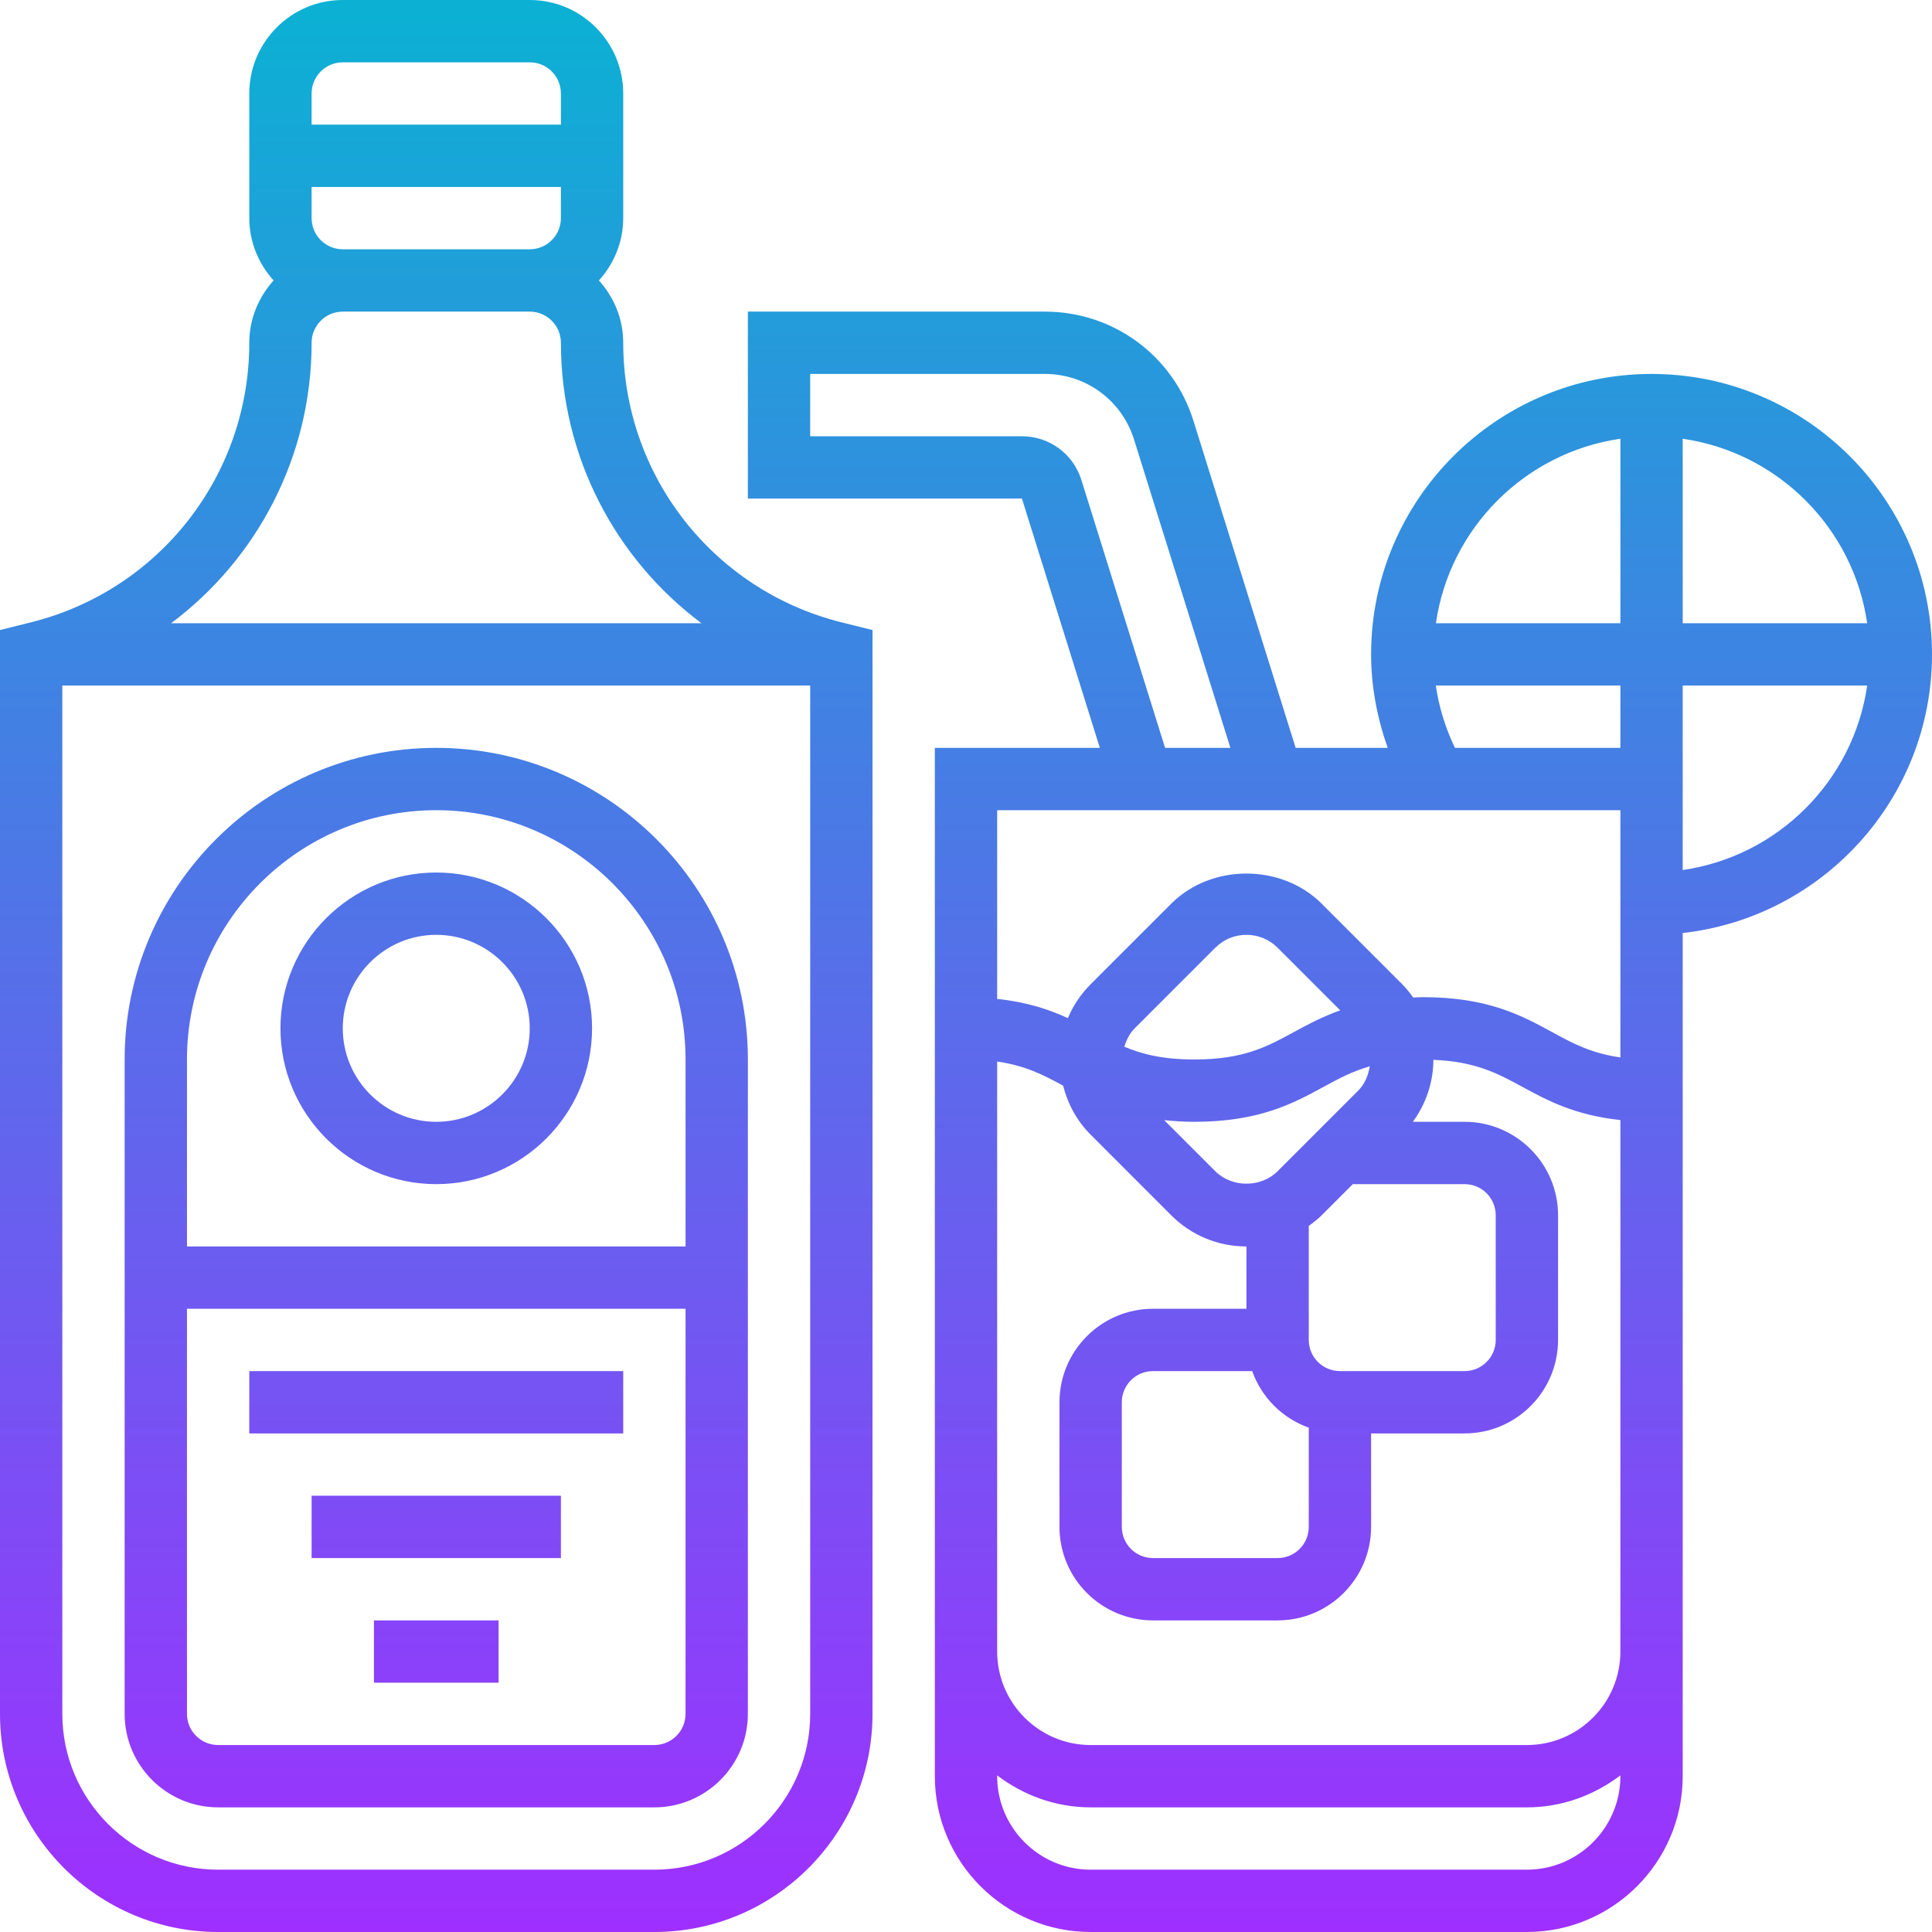 <svg id="Layer_5" enable-background="new 0 0 62 62" height="512" viewBox="0 0 62 62" width="512" xmlns="http://www.w3.org/2000/svg" xmlns:xlink="http://www.w3.org/1999/xlink"><linearGradient id="SVGID_1_" gradientUnits="userSpaceOnUse" x1="31" x2="31" y1="62" y2="0"><stop offset="0" stop-color="#9f2fff"/><stop offset="1" stop-color="#0bb1d3"/></linearGradient><path d="m20 11c0-.771-.301-1.468-.78-2 .479-.532.78-1.229.78-2v-4c0-1.654-1.346-3-3-3h-6c-1.654 0-3 1.346-3 3v4c0 .771.301 1.468.78 2-.479.532-.78 1.229-.78 2 0 4.25-2.88 7.939-7.002 8.97l-.998.249v34.781c0 3.859 3.141 7 7 7h14c3.859 0 7-3.141 7-7v-34.781l-.997-.248c-4.123-1.032-7.003-4.721-7.003-8.971zm-10-4v-1h8v1c0 .552-.448 1-1 1h-6c-.552 0-1-.448-1-1zm1-5h6c.552 0 1 .448 1 1v1h-8v-1c0-.552.448-1 1-1zm-1 9c0-.552.448-1 1-1h6c.552 0 1 .448 1 1 0 3.635 1.737 6.927 4.51 9h-17.019c2.772-2.073 4.509-5.364 4.509-9zm11 49h-14c-2.757 0-5-2.243-5-5v-33h24v33c0 2.757-2.243 5-5 5zm-7-36c-5.514 0-10 4.486-10 10v21c0 1.654 1.346 3 3 3h14c1.654 0 3-1.346 3-3v-21c0-5.514-4.486-10-10-10zm7 32h-14c-.552 0-1-.448-1-1v-13h16v13c0 .552-.448 1-1 1zm1-16h-16v-6c0-4.411 3.589-8 8-8s8 3.589 8 8zm-8-12c-2.757 0-5 2.243-5 5s2.243 5 5 5 5-2.243 5-5-2.243-5-5-5zm0 8c-1.654 0-3-1.346-3-3s1.346-3 3-3 3 1.346 3 3-1.346 3-3 3zm-6 8h12v2h-12zm2 4h8v2h-8zm2 4h4v2h-4zm41-40c-4.963 0-9 4.037-9 9 0 1.028.194 2.04.533 3h-2.954l-3.278-10.49c-.654-2.1-2.573-3.51-4.772-3.51h-9.529v6h8.795l2.5 8h-5.295v33c0 2.757 2.243 5 5 5h14c2.757 0 5-2.243 5-5v-27.059c4.493-.499 8-4.316 8-8.941 0-4.963-4.037-9-9-9zm6.92 8h-5.92v-5.92c3.059.441 5.479 2.861 5.92 5.92zm-7.92-5.92v5.92h-5.92c.441-3.059 2.861-5.479 5.92-5.92zm-5.923 7.92h5.923v2h-5.31c-.301-.633-.513-1.305-.613-2zm-11.374-6.597c-.263-.839-1.03-1.403-1.909-1.403h-6.794v-2h7.529c1.32 0 2.471.846 2.864 2.105l3.092 9.895h-2.096zm17.297 10.597v7.934c-.94-.133-1.532-.453-2.189-.812-.964-.526-2.058-1.122-4.146-1.122-.112 0-.209.008-.315.011-.107-.148-.218-.294-.35-.425l-2.586-2.586c-1.289-1.289-3.539-1.289-4.828 0l-2.586 2.586c-.317.317-.562.686-.731 1.087-.599-.277-1.313-.515-2.269-.617v-6.056zm-11.816 18c.302.847.969 1.514 1.816 1.816v3.184c0 .552-.448 1-1 1h-4c-.552 0-1-.448-1-1v-4c0-.552.448-1 1-1zm2.816 0c-.552 0-1-.448-1-1v-3.66c.144-.105.286-.212.414-.34l1-1h3.586c.552 0 1 .448 1 1v4c0 .552-.448 1-1 1zm-2-6.414c-.535.533-1.465.533-2 0l-1.639-1.639c.3.031.616.053.969.053 2.088 0 3.182-.596 4.146-1.122.475-.259.919-.496 1.481-.659-.047.292-.158.567-.371.781zm-4.919-3.995c.067-.219.167-.425.333-.591l2.586-2.586c.268-.267.622-.414 1-.414s.732.147 1 .414l2.009 2.009c-.577.206-1.05.459-1.49.699-.865.471-1.611.878-3.189.878-1.006 0-1.673-.167-2.249-.409zm12.919 26.409h-14c-1.654 0-3-1.346-3-3v-.026c.838.635 1.87 1.026 3 1.026h14c1.13 0 2.162-.391 3-1.026v.026c0 1.654-1.346 3-3 3zm0-4h-14c-1.654 0-3-1.346-3-3v-18.934c.905.129 1.488.432 2.117.774.149.589.443 1.133.883 1.573l2.586 2.587c.645.645 1.502 1 2.414 1v2h-3c-1.654 0-3 1.346-3 3v4c0 1.654 1.346 3 3 3h4c1.654 0 3-1.346 3-3v-3h3c1.654 0 3-1.346 3-3v-4c0-1.654-1.346-3-3-3h-1.66c.42-.576.656-1.262.659-1.989 1.349.055 2.055.432 2.855.867.795.434 1.688.911 3.146 1.066v17.056c0 1.654-1.346 3-3 3zm5-28.08v-2.92-1-2h5.92c-.441 3.059-2.861 5.479-5.92 5.92z" fill="url(#SVGID_1_)"/></svg>
